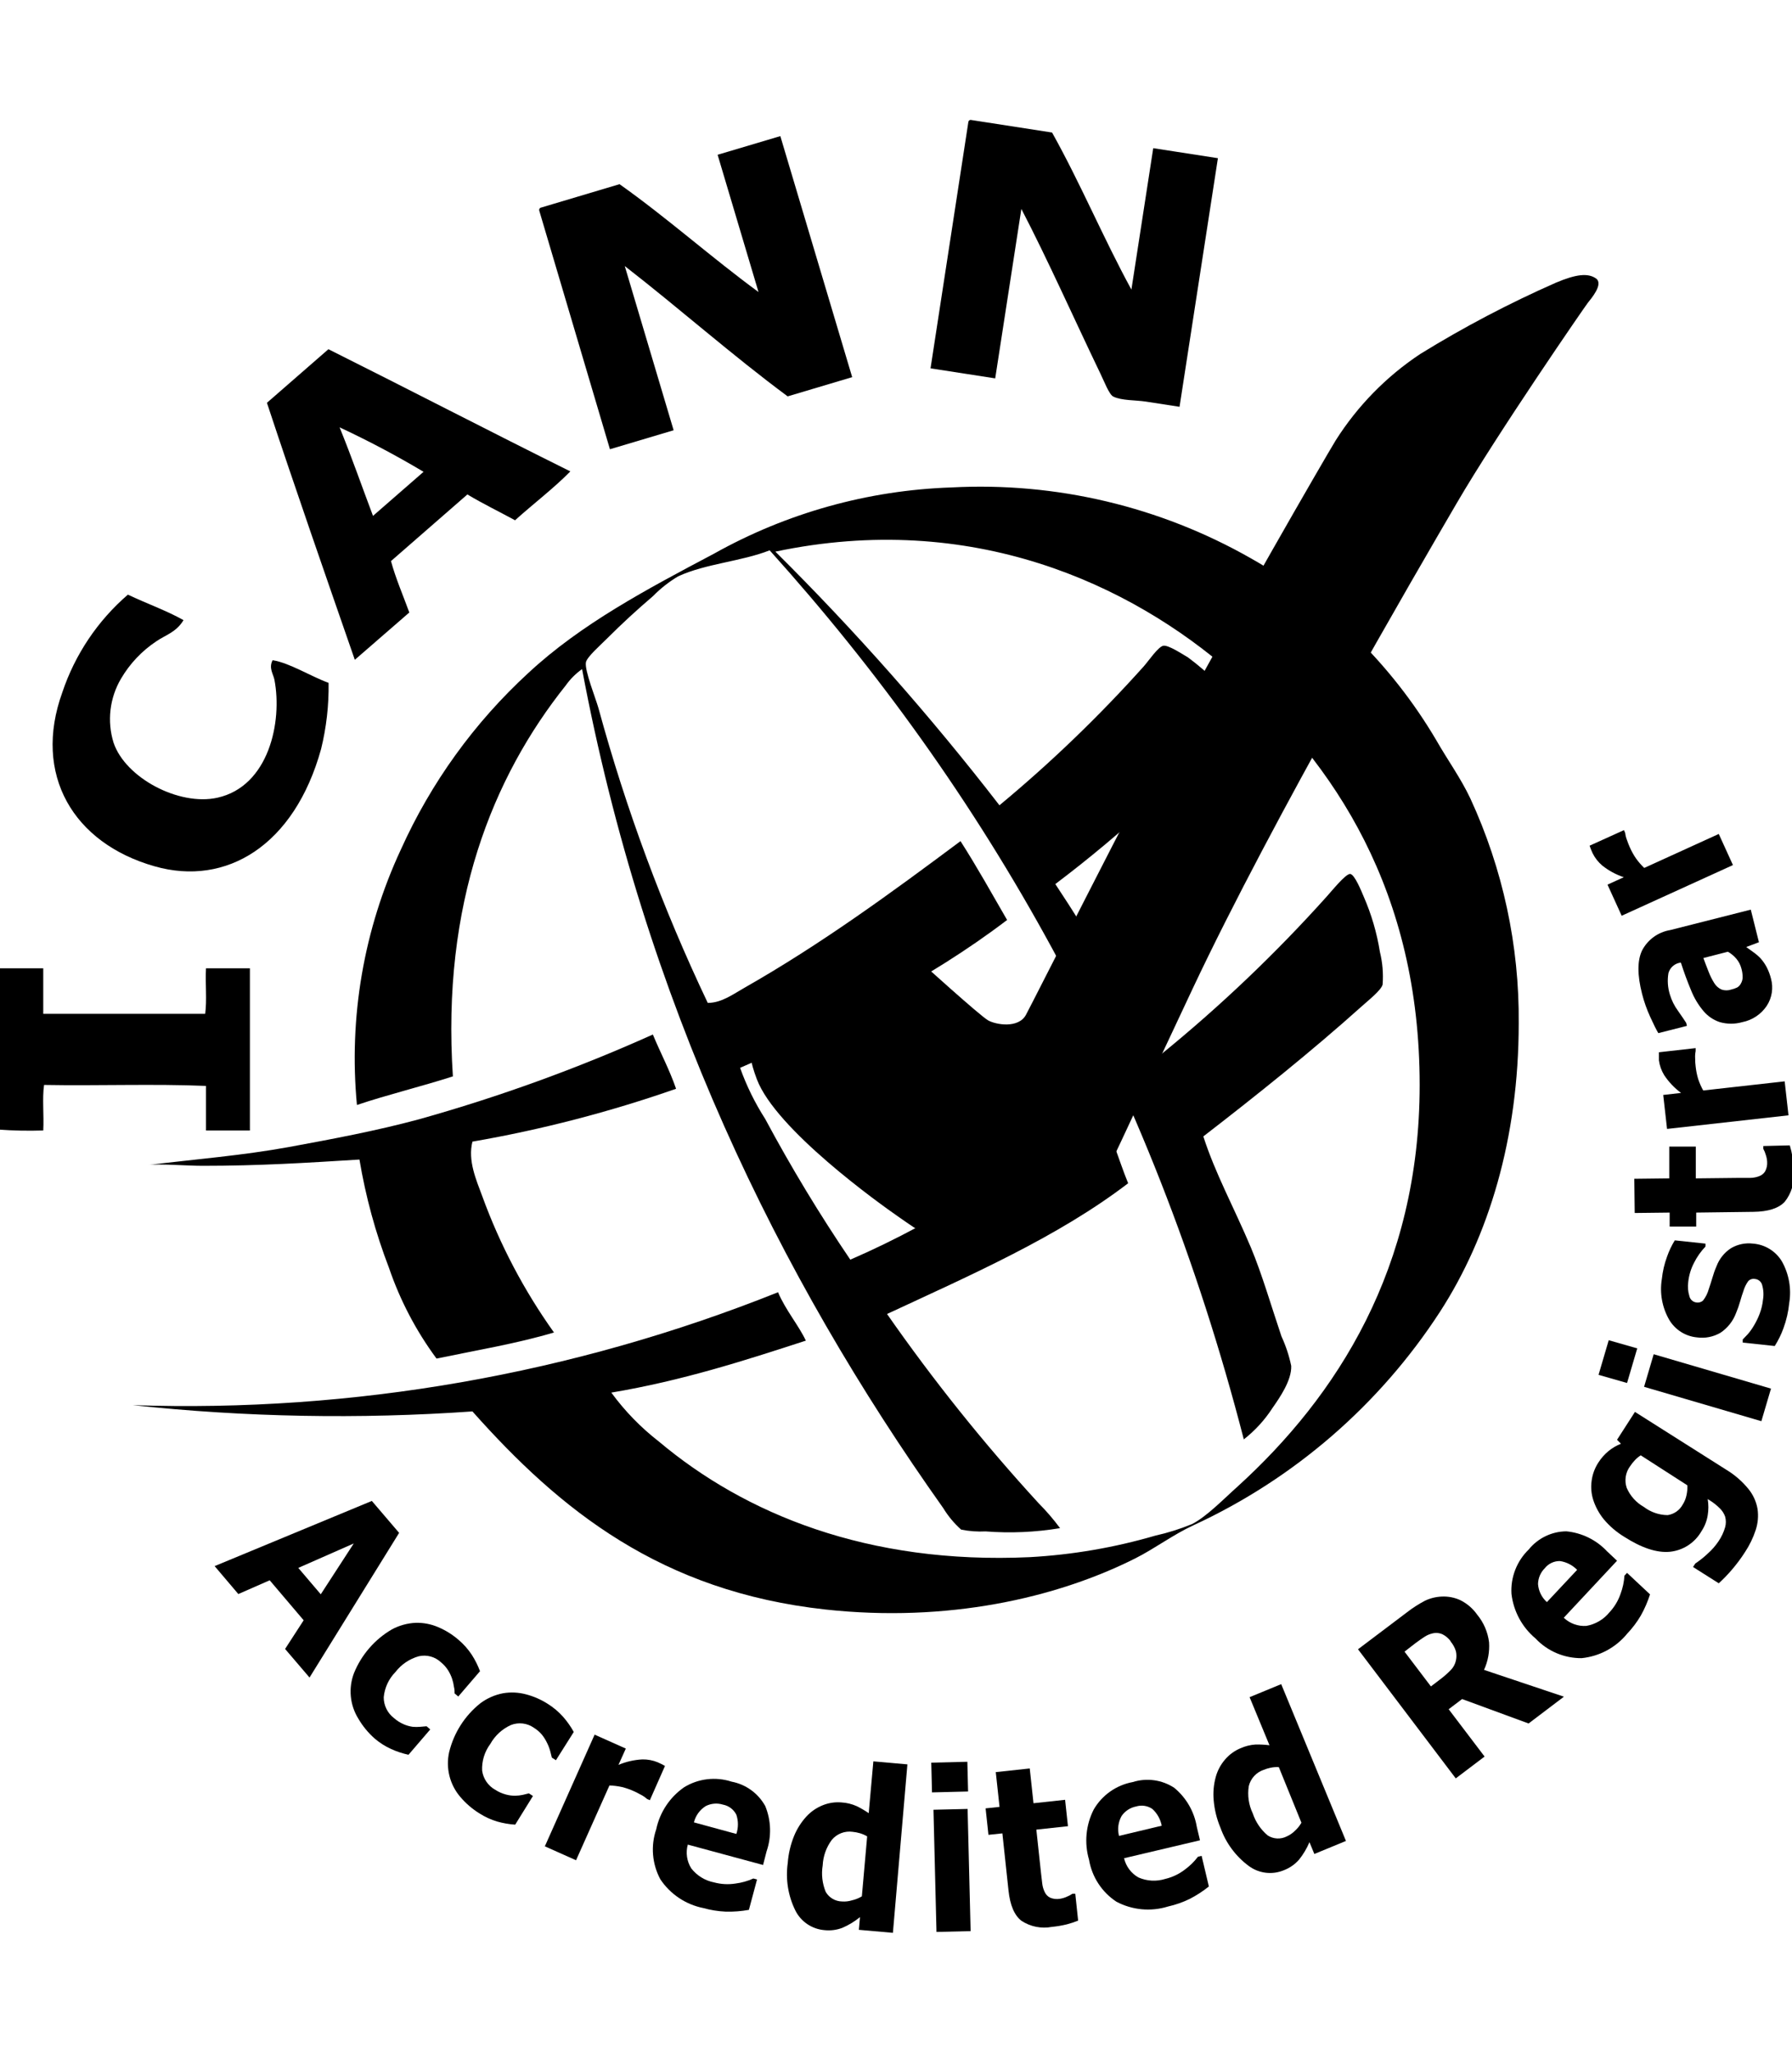 <svg width="220" height="252" viewBox="0 0 220 252" fill="none" xmlns="http://www.w3.org/2000/svg">
<g clip-path="url(#clip0_216_259)">
<path fill-rule="evenodd" clip-rule="evenodd" d="M58 173.27C44.105 174.243 30.15 173.985 16.3 172.5C43.382 173.421 70.359 168.702 95.52 158.64C96.41 160.78 98.08 162.75 98.93 164.58C91.32 167.06 83.69 169.51 75.05 170.96C76.704 173.223 78.666 175.242 80.88 176.96C91.42 185.83 106.51 192.08 126.43 191.16C131.647 190.871 136.814 189.985 141.83 188.52C143.371 188.177 144.88 187.702 146.34 187.1C148.12 186.21 150.34 183.91 151.95 182.48C164.11 171.42 174.29 155.7 174.29 133.19C174.29 109.56 163.93 93.74 151.19 82.58C138.75 71.68 119.28 62.64 95.19 67.72C105.032 77.487 114.222 87.889 122.7 98.86C129.019 93.618 134.942 87.916 140.42 81.8C141.01 81.14 142.21 79.35 142.84 79.27C143.47 79.19 145.1 80.27 145.84 80.7C148.354 82.565 150.581 84.789 152.45 87.3C145.557 95.132 137.887 102.245 129.56 108.53C134.07 115.32 138.22 122.53 142.43 129.53C149.752 123.585 156.593 117.071 162.89 110.05C163.46 109.43 165.21 107.24 165.76 107.29C166.31 107.34 167.14 109.42 167.41 110.05C168.364 112.229 169.036 114.521 169.41 116.87C169.732 118.177 169.844 119.528 169.74 120.87C169.57 121.56 168.01 122.79 167.21 123.51C161.05 129.04 154.21 134.51 147.73 139.51C149.2 144.08 151.49 148.22 153.57 153.15C154.92 156.37 156.07 160.35 157.32 164.05C157.857 165.211 158.26 166.428 158.52 167.68C158.59 169.45 157.1 171.59 156.22 172.85C155.27 174.321 154.08 175.622 152.7 176.7C141.25 132.36 120.92 96.92 94.49 67.56C91.01 68.93 86.63 69.19 83.26 70.75C82.133 71.421 81.098 72.234 80.18 73.17C78.1 74.96 76.55 76.37 74.46 78.45C73.73 79.19 72.04 80.66 71.93 81.32C71.76 82.32 73.15 85.78 73.47 86.93C76.864 99.367 81.355 111.478 86.89 123.12C88.6 123.12 90.03 122.03 91.4 121.26C100.77 115.93 109.4 109.62 117.92 103.26C119.92 106.38 121.76 109.69 123.64 112.94C114 120.28 102.73 125.94 90.86 131.09C91.645 133.29 92.678 135.394 93.94 137.36C97.121 143.298 100.609 149.066 104.39 154.64C115.7 149.75 125.67 142.91 134.86 136.26C136.41 138.93 137.27 142.26 138.5 145.26C129.88 151.85 119.28 156.48 108.9 161.31C114.574 169.451 120.785 177.205 127.49 184.52C128.447 185.481 129.333 186.51 130.14 187.6C127.121 188.103 124.052 188.237 121 188C119.995 188.053 118.987 187.979 118 187.78C117.14 187.014 116.398 186.124 115.8 185.14C95.52 156.57 79.11 122.89 71.46 82.14C70.685 82.689 70.008 83.365 69.46 84.14C60.46 95.42 54.2 110.96 55.6 132.14C51.75 133.38 47.6 134.38 43.82 135.65C42.797 124.907 44.657 114.085 49.21 104.3C52.906 96.089 58.23 88.713 64.86 82.62C71.31 76.62 79.38 72.35 87.64 67.98C96.569 62.974 106.569 60.182 116.8 59.84C129.629 59.158 142.385 62.175 153.55 68.53C162.978 73.842 170.836 81.548 176.33 90.87C177.73 93.32 179.33 95.52 180.51 98.02C184.505 106.672 186.534 116.101 186.45 125.63C186.45 139.73 182.75 151.83 176.77 161.06C169.355 172.469 158.865 181.549 146.51 187.25C144.05 188.38 141.78 190.1 139.36 191.32C129.6 196.22 116.25 199.21 101.36 197.59C81.14 195.38 68.76 185.38 58 173.27Z" fill="#C6C6C6" style="fill:#C6C6C6;fill:color(display-p3 0.778 0.778 0.778);fill-opacity:1;"/>
<path fill-rule="evenodd" clip-rule="evenodd" d="M83 133.66C74.859 136.506 66.497 138.677 58 140.15C57.41 142.48 58.46 144.83 59.21 146.86C61.375 152.805 64.336 158.429 68.01 163.58C63.49 164.93 58.46 165.77 53.59 166.78C51.087 163.395 49.121 159.644 47.76 155.66C46.105 151.357 44.889 146.897 44.13 142.35C37.5 142.76 31.83 143.12 24.87 143.12C22.93 143.12 19.53 142.84 18.16 143.02C24.08 142.3 29.77 141.85 35.43 140.82C40.87 139.82 46.21 138.82 51.43 137.41C61.249 134.66 70.849 131.18 80.15 127C81.07 129.23 82.19 131.31 83 133.66Z" fill="#C6C6C6" style="fill:#C6C6C6;fill:color(display-p3 0.778 0.778 0.778);fill-opacity:1;"/>
<path fill-rule="evenodd" clip-rule="evenodd" d="M98.93 120.86C101.66 118.58 105.76 116.31 107.28 116.31C108.8 116.31 111.23 116.46 112.9 117.98C112.9 117.98 120.34 124.73 121.32 125.27C122.3 125.81 125.04 126.27 125.95 124.59C126.86 122.91 138.62 99.59 144.77 88.08C150.92 76.57 162.53 56.43 163.97 54.08C166.648 49.843 170.192 46.22 174.37 43.45C179.706 40.158 185.263 37.238 191 34.71C193.5 33.65 194.95 33.5 195.93 34.18C196.91 34.86 195.32 36.68 194.93 37.18C194.54 37.68 183.85 53.18 178.84 61.77C173.83 70.36 156.3 100.4 146.43 121.35C136.56 142.3 136.43 142.91 135.88 143.51C133.189 145.613 130.229 147.348 127.08 148.67C123.66 149.96 120.02 151.93 117.21 152.16C114.4 152.39 112.88 151.16 110.38 149.43C107.88 147.7 95.26 138.66 92.92 132.5C91.25 128.1 92.39 127.26 93.38 125.97C95.135 124.166 96.988 122.46 98.93 120.86Z" fill="#EEEEEE" style="fill:#EEEEEE;fill:color(display-p3 0.932 0.932 0.932);fill-opacity:1;"/>
<path fill-rule="evenodd" clip-rule="evenodd" d="M15.7 73C17.93 74.06 20.54 75 22.53 76.13C21.63 77.63 20.28 77.97 19.19 78.73C17.417 79.908 15.937 81.474 14.86 83.31C14.168 84.484 13.728 85.789 13.569 87.143C13.411 88.496 13.537 89.868 13.94 91.17C15.38 95.47 21.94 98.98 26.69 97.93C33 96.53 34.69 88.62 33.69 83.44C33.56 82.77 32.96 82 33.47 81.05C35.56 81.38 38.08 83 40.34 83.83C40.382 86.565 40.072 89.294 39.42 91.95C36.14 103.81 27.76 108.86 18.98 106.35C9 103.52 4 95.09 7.65 85C9.207 80.35 11.988 76.205 15.7 73Z" fill="#C6C6C6" style="fill:#C6C6C6;fill:color(display-p3 0.778 0.778 0.778);fill-opacity:1;"/>
<path fill-rule="evenodd" clip-rule="evenodd" d="M-0.2 138.67V118.87H5.31V124.46H25.19C25.42 122.83 25.19 120.7 25.29 118.87H30.68V138.78H25.29V133.31C18.88 133.04 12.01 133.31 5.41 133.19C5.17 134.82 5.41 136.95 5.31 138.78C3.473 138.841 1.633 138.804 -0.2 138.67Z" fill="#C6C6C6" style="fill:#C6C6C6;fill:color(display-p3 0.778 0.778 0.778);fill-opacity:1;"/>
<path fill-rule="evenodd" clip-rule="evenodd" d="M32.77 49.45L40.32 42.87C50.22 47.82 60.11 52.95 70.02 57.87C68.07 59.87 65.45 61.87 63.23 63.87C61.29 62.81 59.33 61.87 57.38 60.7L48 68.88C48.57 70.98 49.48 73.08 50.25 75.19L43.56 81C39.91 70.48 36.26 60 32.77 49.45ZM45.77 63.35L52 57.92C48.657 55.928 45.216 54.106 41.69 52.46C43.17 56.09 44.43 59.72 45.8 63.35H45.77Z" fill="#C6C6C6" style="fill:#C6C6C6;fill:color(display-p3 0.778 0.778 0.778);fill-opacity:1;"/>
<path fill-rule="evenodd" clip-rule="evenodd" d="M66.34 25.51L76.06 22.61C81.91 26.75 87.33 31.61 93.12 35.85L88.1 19L95.8 16.71L104.62 46.3L96.7 48.66C89.88 43.61 83.45 37.9 76.7 32.66L82.7 52.82L74.88 55.15L66.21 25.88C66.186 25.813 66.185 25.739 66.209 25.672C66.233 25.604 66.279 25.547 66.34 25.51Z" fill="#C6C6C6" style="fill:#C6C6C6;fill:color(display-p3 0.778 0.778 0.778);fill-opacity:1;"/>
<path fill-rule="evenodd" clip-rule="evenodd" d="M119.16 14.72L129.16 16.27C132.66 22.53 135.47 29.27 138.9 35.55L141.58 18.19L149.52 19.42L144.81 49.94L140.67 49.3C139.44 49.11 137.67 49.19 136.67 48.68C136.16 48.43 135.54 46.77 135.1 45.88C131.91 39.25 128.6 31.81 125.39 25.65L122.18 46.45L114.24 45.22L118.88 15C118.882 14.927 118.913 14.857 118.965 14.805C119.017 14.753 119.087 14.723 119.16 14.72Z" fill="#C6C6C6" style="fill:#C6C6C6;fill:color(display-p3 0.778 0.778 0.778);fill-opacity:1;"/>
<path d="M38 205.94L35 202.43L37.28 198.91L33.11 194L29.26 195.69L26.35 192.26L45.65 184.26L49 188.18L38 205.94ZM39.38 195.72L43.43 189.48L36.62 192.48L39.38 195.72Z" fill="#C6C6C6" style="fill:#C6C6C6;fill:color(display-p3 0.778 0.778 0.778);fill-opacity:1;"/>
<path d="M46 213.43C45.208 212.732 44.533 211.911 44 211C43.482 210.17 43.164 209.232 43.07 208.258C42.976 207.285 43.11 206.303 43.46 205.39C44.375 203.139 46.011 201.254 48.11 200.03C49.016 199.541 50.021 199.264 51.05 199.22C51.998 199.199 52.94 199.383 53.81 199.76C54.709 200.141 55.542 200.661 56.28 201.3C56.917 201.837 57.473 202.463 57.93 203.16C58.332 203.79 58.667 204.46 58.93 205.16L56.26 208.27L55.81 207.89C55.81 207.66 55.81 207.39 55.73 207.08C55.686 206.74 55.609 206.405 55.5 206.08C55.38 205.731 55.222 205.395 55.03 205.08C54.793 204.701 54.496 204.363 54.15 204.08C53.79 203.737 53.35 203.488 52.87 203.357C52.39 203.226 51.885 203.217 51.4 203.33C50.268 203.652 49.269 204.328 48.55 205.26C47.726 206.096 47.218 207.191 47.11 208.36C47.107 208.853 47.219 209.339 47.436 209.782C47.653 210.224 47.969 210.61 48.36 210.91C48.72 211.229 49.128 211.489 49.57 211.68C49.924 211.833 50.298 211.937 50.68 211.99C50.976 212.015 51.274 212.015 51.57 211.99L52.37 211.92L52.82 212.31L50.15 215.42C49.421 215.262 48.71 215.027 48.03 214.72C47.295 214.388 46.612 213.954 46 213.43Z" fill="#C6C6C6" style="fill:#C6C6C6;fill:color(display-p3 0.778 0.778 0.778);fill-opacity:1;"/>
<path d="M58.88 222.63C57.978 222.076 57.171 221.38 56.49 220.57C55.857 219.825 55.406 218.943 55.172 217.994C54.938 217.045 54.927 216.054 55.14 215.1C55.716 212.731 57.064 210.62 58.97 209.1C59.794 208.483 60.749 208.063 61.76 207.87C62.695 207.711 63.653 207.756 64.57 208C65.512 208.246 66.409 208.637 67.23 209.16C67.937 209.599 68.577 210.138 69.13 210.76C69.632 211.331 70.071 211.955 70.44 212.62L68.25 216.09L67.75 215.77C67.7 215.55 67.63 215.28 67.55 214.98C67.457 214.635 67.33 214.3 67.17 213.98C67.002 213.624 66.794 213.288 66.55 212.98C66.266 212.638 65.928 212.344 65.55 212.11C65.144 211.823 64.672 211.642 64.178 211.582C63.684 211.523 63.183 211.587 62.72 211.77C61.649 212.256 60.763 213.073 60.19 214.1C59.489 215.042 59.135 216.197 59.19 217.37C59.258 217.86 59.439 218.327 59.718 218.735C59.998 219.142 60.368 219.48 60.8 219.72C61.203 219.982 61.645 220.177 62.11 220.3C62.485 220.403 62.872 220.453 63.26 220.45C63.559 220.442 63.857 220.409 64.15 220.35L64.93 220.16L65.43 220.48L63.25 224C62.505 223.952 61.768 223.825 61.05 223.62C60.283 223.394 59.553 223.061 58.88 222.63Z" fill="#C6C6C6" style="fill:#C6C6C6;fill:color(display-p3 0.778 0.778 0.778);fill-opacity:1;"/>
<path d="M79.78 221L79.44 220.85C79.223 220.653 78.981 220.485 78.72 220.35C78.373 220.157 78.08 220.007 77.84 219.9C77.361 219.681 76.862 219.506 76.35 219.38C75.847 219.269 75.335 219.205 74.82 219.19L70.72 228.37L66.89 226.66L73 212.95L76.83 214.66L75.93 216.66C76.861 216.269 77.852 216.043 78.86 215.99C79.511 215.977 80.158 216.1 80.76 216.35L81.21 216.56L81.64 216.79L79.78 221Z" fill="#C6C6C6" style="fill:#C6C6C6;fill:color(display-p3 0.778 0.778 0.778);fill-opacity:1;"/>
<path d="M93.68 228.95L84.44 226.45C84.304 226.938 84.272 227.448 84.344 227.949C84.416 228.45 84.592 228.93 84.86 229.36C85.556 230.258 86.555 230.873 87.67 231.09C88.524 231.319 89.416 231.367 90.29 231.23C91.05 231.133 91.791 230.924 92.49 230.61L92.94 230.73L91.94 234.46C91.007 234.629 90.058 234.703 89.11 234.68C88.176 234.639 87.25 234.491 86.35 234.24C85.281 234.027 84.264 233.606 83.359 233.001C82.453 232.395 81.675 231.616 81.07 230.71C80.568 229.778 80.264 228.753 80.176 227.698C80.088 226.643 80.219 225.582 80.56 224.58C81.002 222.477 82.233 220.623 84 219.4C84.862 218.874 85.828 218.541 86.831 218.424C87.833 218.307 88.85 218.408 89.81 218.72C90.678 218.884 91.5 219.238 92.216 219.757C92.931 220.275 93.523 220.946 93.95 221.72C94.676 223.493 94.733 225.468 94.11 227.28L93.68 228.95ZM90.4 225.14C90.657 224.374 90.657 223.546 90.4 222.78C90.239 222.46 90.007 222.181 89.721 221.966C89.434 221.751 89.102 221.605 88.75 221.54C88.05 221.324 87.293 221.388 86.64 221.72C85.917 222.174 85.397 222.891 85.19 223.72L90.4 225.14Z" fill="#C6C6C6" style="fill:#C6C6C6;fill:color(display-p3 0.778 0.778 0.778);fill-opacity:1;"/>
<path d="M109.62 237.28L105.44 236.91L105.58 235.35C104.928 235.884 104.204 236.325 103.43 236.66C102.73 236.93 101.976 237.03 101.23 236.95C100.47 236.891 99.738 236.635 99.107 236.207C98.475 235.779 97.966 235.194 97.63 234.51C96.75 232.712 96.429 230.692 96.71 228.71C96.793 227.566 97.057 226.442 97.49 225.38C97.849 224.504 98.36 223.698 99 223C99.555 222.396 100.239 221.925 101 221.62C101.725 221.326 102.51 221.206 103.29 221.27C103.943 221.307 104.583 221.463 105.18 221.73C105.69 221.981 106.181 222.268 106.65 222.59L107.22 216.23L111.4 216.6L109.62 237.28ZM105.81 232.79L106.46 225.44C106.178 225.271 105.876 225.14 105.56 225.05C105.273 224.966 104.978 224.909 104.68 224.88C104.202 224.812 103.714 224.868 103.264 225.043C102.814 225.218 102.416 225.506 102.11 225.88C101.439 226.787 101.053 227.873 101 229C100.82 230.097 100.948 231.222 101.37 232.25C101.573 232.602 101.864 232.896 102.215 233.103C102.565 233.31 102.963 233.422 103.37 233.43C103.782 233.46 104.196 233.413 104.59 233.29C105.021 233.194 105.433 233.029 105.81 232.8V232.79Z" fill="#C6C6C6" style="fill:#C6C6C6;fill:color(display-p3 0.778 0.778 0.778);fill-opacity:1;"/>
<path d="M118.85 219.93L114.42 220.04L114.33 216.39L118.76 216.28L118.85 219.93ZM119.16 237.07L114.97 237.17L114.6 222.17L118.79 222.07L119.16 237.07Z" fill="#C6C6C6" style="fill:#C6C6C6;fill:color(display-p3 0.778 0.778 0.778);fill-opacity:1;"/>
<path d="M132.36 235.78C131.907 235.964 131.443 236.118 130.97 236.24C130.368 236.387 129.757 236.49 129.14 236.55C127.848 236.795 126.511 236.529 125.41 235.81C124.537 235.143 124.003 233.897 123.81 232.07L123.06 225.07L121.35 225.25L121 222L122.71 221.82L122.25 217.55L126.42 217.1L126.88 221.37L130.76 220.95L131.11 224.19L127.23 224.61L127.8 229.91C127.853 230.437 127.907 230.893 127.96 231.28C128.005 231.628 128.106 231.965 128.26 232.28C128.394 232.574 128.623 232.813 128.91 232.96C129.295 233.124 129.718 233.172 130.13 233.1C130.417 233.056 130.696 232.972 130.96 232.85C131.208 232.757 131.443 232.632 131.66 232.48H132.01L132.36 235.78Z" fill="#C6C6C6" style="fill:#C6C6C6;fill:color(display-p3 0.778 0.778 0.778);fill-opacity:1;"/>
<path d="M147.32 225.92L138 228.12C138.113 228.614 138.328 229.079 138.631 229.485C138.934 229.892 139.319 230.23 139.76 230.48C140.802 230.938 141.975 231.002 143.06 230.66C143.92 230.457 144.727 230.075 145.43 229.54C146.052 229.09 146.605 228.551 147.07 227.94L147.52 227.83L148.41 231.59C147.671 232.182 146.873 232.698 146.03 233.13C145.188 233.537 144.302 233.846 143.39 234.05C142.348 234.373 141.252 234.487 140.166 234.386C139.08 234.285 138.024 233.97 137.06 233.46C136.176 232.879 135.421 232.121 134.843 231.235C134.265 230.349 133.876 229.353 133.7 228.31C133.096 226.251 133.304 224.04 134.28 222.13C134.789 221.257 135.48 220.505 136.307 219.925C137.134 219.345 138.076 218.951 139.07 218.77C139.916 218.504 140.81 218.429 141.689 218.55C142.567 218.671 143.408 218.985 144.15 219.47C145.628 220.684 146.616 222.393 146.93 224.28L147.32 225.92ZM142.62 224.13C142.471 223.336 142.067 222.613 141.47 222.07C141.181 221.873 140.85 221.743 140.504 221.692C140.158 221.64 139.804 221.666 139.47 221.77C138.751 221.911 138.116 222.327 137.7 222.93C137.28 223.674 137.165 224.553 137.38 225.38L142.62 224.13Z" fill="#C6C6C6" style="fill:#C6C6C6;fill:color(display-p3 0.778 0.778 0.778);fill-opacity:1;"/>
<path d="M165.24 226L161.36 227.6L160.76 226.15C160.432 226.926 159.998 227.653 159.47 228.31C158.973 228.872 158.349 229.308 157.65 229.58C156.947 229.881 156.178 229.993 155.419 229.905C154.659 229.818 153.936 229.533 153.32 229.08C151.712 227.894 150.497 226.253 149.83 224.37C149.377 223.298 149.097 222.16 149 221C148.915 220.046 148.999 219.084 149.25 218.16C149.467 217.363 149.86 216.625 150.4 216C150.909 215.405 151.549 214.935 152.27 214.63C152.863 214.362 153.5 214.203 154.15 214.16C154.718 214.15 155.286 214.18 155.85 214.25L153.41 208.35L157.29 206.75L165.24 226ZM159.78 223.78L157 216.94C156.665 216.917 156.329 216.941 156 217.01C155.706 217.069 155.418 217.156 155.14 217.27C154.691 217.421 154.287 217.684 153.967 218.034C153.647 218.384 153.421 218.809 153.31 219.27C153.13 220.411 153.301 221.579 153.8 222.62C154.15 223.677 154.787 224.615 155.64 225.33C155.987 225.55 156.385 225.677 156.795 225.696C157.206 225.715 157.614 225.627 157.98 225.44C158.352 225.272 158.691 225.038 158.98 224.75C159.299 224.462 159.569 224.124 159.78 223.75V223.78Z" fill="#C6C6C6" style="fill:#C6C6C6;fill:color(display-p3 0.778 0.778 0.778);fill-opacity:1;"/>
<path d="M192 208.29L187.66 211.58L179.5 208.58L177.85 209.83L182.26 215.64L178.72 218.32L166.72 202.47L172.72 197.94C173.416 197.399 174.159 196.921 174.94 196.51C175.585 196.202 176.286 196.028 177 196C177.784 195.961 178.566 196.112 179.28 196.44C180.107 196.852 180.819 197.464 181.35 198.22C182.152 199.19 182.659 200.37 182.81 201.62C182.887 202.781 182.674 203.942 182.19 205L192 208.29ZM178.11 201.5C177.849 201.139 177.506 200.844 177.11 200.64C176.722 200.46 176.285 200.418 175.87 200.52C175.513 200.601 175.174 200.747 174.87 200.95C174.53 201.17 174.147 201.44 173.72 201.76L172.43 202.76L175.67 207.03L176.76 206.2C177.24 205.843 177.692 205.448 178.11 205.02C178.427 204.698 178.645 204.292 178.74 203.85C178.824 203.475 178.824 203.085 178.74 202.71C178.602 202.262 178.374 201.847 178.07 201.49L178.11 201.5Z" fill="#C6C6C6" style="fill:#C6C6C6;fill:color(display-p3 0.778 0.778 0.778);fill-opacity:1;"/>
<path d="M198.52 191.6L191.98 198.6C192.347 198.95 192.783 199.219 193.26 199.391C193.737 199.563 194.244 199.634 194.75 199.6C195.872 199.404 196.885 198.807 197.6 197.92C198.203 197.274 198.663 196.507 198.95 195.67C199.22 194.951 199.381 194.197 199.43 193.43L199.75 193.09L202.57 195.73C202.282 196.633 201.904 197.504 201.44 198.33C200.968 199.136 200.404 199.884 199.76 200.56C198.368 202.262 196.357 203.341 194.17 203.56C193.111 203.568 192.061 203.358 191.087 202.941C190.113 202.525 189.236 201.912 188.51 201.14C186.863 199.761 185.808 197.804 185.56 195.67C185.499 194.663 185.658 193.654 186.024 192.713C186.389 191.773 186.955 190.922 187.68 190.22C188.237 189.53 188.941 188.972 189.74 188.587C190.538 188.201 191.413 187.997 192.3 187.99C194.21 188.175 195.988 189.049 197.3 190.45L198.52 191.6ZM193.62 192.72C193.057 192.141 192.319 191.761 191.52 191.64C191.161 191.632 190.806 191.708 190.482 191.861C190.157 192.013 189.872 192.239 189.65 192.52C189.129 193.037 188.831 193.737 188.82 194.47C188.884 195.32 189.275 196.112 189.91 196.68L193.62 192.72Z" fill="#C6C6C6" style="fill:#C6C6C6;fill:color(display-p3 0.778 0.778 0.778);fill-opacity:1;"/>
<path d="M211.95 180.44C212.982 181.065 213.899 181.864 214.66 182.8C215.234 183.508 215.617 184.352 215.77 185.25C215.893 186.109 215.818 186.985 215.55 187.81C215.235 188.776 214.791 189.694 214.23 190.54C213.748 191.294 213.213 192.012 212.63 192.69C212.126 193.283 211.585 193.845 211.01 194.37L207.85 192.37L208.13 191.94C208.677 191.574 209.192 191.163 209.67 190.71C210.168 190.268 210.609 189.764 210.98 189.21C211.34 188.683 211.613 188.103 211.79 187.49C211.91 187.062 211.91 186.609 211.79 186.18C211.655 185.802 211.436 185.46 211.15 185.18C210.771 184.799 210.348 184.463 209.89 184.18L209.65 184.03C209.76 184.692 209.76 185.368 209.65 186.03C209.538 186.724 209.279 187.385 208.89 187.97C208.492 188.671 207.932 189.266 207.257 189.706C206.582 190.146 205.812 190.419 205.01 190.5C203.41 190.653 201.523 190.03 199.35 188.63C198.426 188.062 197.599 187.35 196.9 186.52C196.33 185.822 195.893 185.026 195.61 184.17C195.361 183.406 195.289 182.596 195.4 181.8C195.5 181.013 195.774 180.259 196.2 179.59C196.546 179.038 196.978 178.545 197.48 178.13C197.938 177.758 198.451 177.458 199 177.24L198.52 176.75L200.72 173.33L211.95 180.44ZM207.15 182.34L201.43 178.66C201.17 178.826 200.931 179.024 200.72 179.25C200.501 179.478 200.303 179.726 200.13 179.99C199.848 180.368 199.663 180.808 199.59 181.273C199.517 181.738 199.558 182.214 199.71 182.66C200.139 183.649 200.88 184.471 201.82 185C202.659 185.641 203.684 185.992 204.74 186C205.125 185.941 205.492 185.794 205.811 185.571C206.13 185.347 206.393 185.052 206.58 184.71C206.807 184.356 206.966 183.962 207.05 183.55C207.139 183.153 207.173 182.746 207.15 182.34Z" fill="#C6C6C6" style="fill:#C6C6C6;fill:color(display-p3 0.778 0.778 0.778);fill-opacity:1;"/>
<path d="M201 165.53L199.75 169.78L196.25 168.78L197.5 164.53L201 165.53ZM217.42 170.47L216.24 174.47L201.84 170.25L203.02 166.25L217.42 170.47Z" fill="#C6C6C6" style="fill:#C6C6C6;fill:color(display-p3 0.778 0.778 0.778);fill-opacity:1;"/>
<path d="M215.23 152.67C215.953 152.727 216.652 152.956 217.268 153.339C217.884 153.722 218.399 154.247 218.77 154.87C219.633 156.417 219.947 158.212 219.66 159.96C219.557 161.019 219.318 162.061 218.95 163.06C218.675 163.824 218.316 164.555 217.88 165.24L213.95 164.82V164.44C214.14 164.25 214.35 164.03 214.58 163.78C214.87 163.442 215.128 163.077 215.35 162.69C215.618 162.241 215.846 161.769 216.03 161.28C216.241 160.724 216.379 160.142 216.44 159.55C216.543 158.932 216.502 158.299 216.32 157.7C216.26 157.513 216.147 157.348 215.994 157.226C215.841 157.103 215.655 157.028 215.46 157.01C215.311 156.981 215.157 156.989 215.012 157.034C214.867 157.08 214.736 157.161 214.63 157.27C214.355 157.655 214.149 158.085 214.02 158.54C213.907 158.84 213.777 159.25 213.63 159.77C213.497 160.247 213.333 160.714 213.14 161.17C212.774 162.172 212.098 163.03 211.21 163.62C210.336 164.125 209.319 164.322 208.32 164.18C207.626 164.113 206.957 163.884 206.368 163.51C205.779 163.136 205.287 162.629 204.93 162.03C204.06 160.518 203.738 158.752 204.02 157.03C204.117 156.087 204.332 155.16 204.66 154.27C204.903 153.571 205.222 152.9 205.61 152.27L209.38 152.67V153.03C208.811 153.621 208.336 154.296 207.97 155.03C207.589 155.762 207.349 156.559 207.26 157.38C207.179 157.96 207.227 158.551 207.4 159.11C207.443 159.309 207.545 159.49 207.693 159.63C207.841 159.769 208.029 159.86 208.23 159.89C208.378 159.919 208.53 159.914 208.675 159.876C208.821 159.838 208.956 159.767 209.07 159.67C209.4 159.253 209.641 158.773 209.78 158.26C209.92 157.85 210.07 157.4 210.21 156.92C210.35 156.44 210.52 155.92 210.72 155.48C211.061 154.55 211.697 153.756 212.53 153.22C213.346 152.746 214.294 152.553 215.23 152.67Z" fill="#C6C6C6" style="fill:#C6C6C6;fill:color(display-p3 0.778 0.778 0.778);fill-opacity:1;"/>
<path d="M219.73 140.61C219.873 141.078 219.983 141.556 220.06 142.04C220.151 142.652 220.198 143.271 220.2 143.89C220.32 145.198 219.93 146.503 219.11 147.53C218.363 148.337 217.073 148.75 215.24 148.77L208.24 148.86V150.58H204.98V148.86L200.69 148.91L200.64 144.71L204.93 144.66V140.76H208.19V144.66L213.52 144.6H214.9C215.259 144.593 215.614 144.525 215.95 144.4C216.254 144.294 216.515 144.09 216.69 143.82C216.89 143.453 216.98 143.037 216.95 142.62C216.933 142.33 216.876 142.044 216.78 141.77C216.71 141.515 216.609 141.27 216.48 141.04V140.69L219.73 140.61Z" fill="#C6C6C6" style="fill:#C6C6C6;fill:color(display-p3 0.778 0.778 0.778);fill-opacity:1;"/>
<path d="M208.17 128.67V129.04C208.112 129.326 208.092 129.619 208.11 129.91C208.11 130.303 208.13 130.637 208.17 130.91C208.224 131.435 208.328 131.954 208.48 132.46C208.641 132.949 208.849 133.421 209.1 133.87L219.1 132.75L219.57 136.92L204.66 138.59L204.19 134.42L206.38 134.17C205.568 133.569 204.868 132.832 204.31 131.99C203.97 131.435 203.748 130.815 203.66 130.17C203.66 130.02 203.66 129.86 203.66 129.67C203.66 129.48 203.66 129.32 203.66 129.18L208.17 128.67Z" fill="#C6C6C6" style="fill:#C6C6C6;fill:color(display-p3 0.778 0.778 0.778);fill-opacity:1;"/>
<path d="M214.38 116.26L215.27 116.9C215.584 117.121 215.875 117.372 216.14 117.65C216.443 117.989 216.702 118.365 216.91 118.77C217.132 119.206 217.303 119.665 217.42 120.14C217.575 120.702 217.609 121.29 217.519 121.866C217.43 122.442 217.219 122.992 216.9 123.48C216.556 123.994 216.114 124.435 215.599 124.778C215.084 125.122 214.507 125.36 213.9 125.48C212.998 125.735 212.042 125.735 211.14 125.48C210.362 125.223 209.67 124.756 209.14 124.13C208.489 123.36 207.969 122.488 207.6 121.55C207.153 120.483 206.74 119.36 206.36 118.18H206.28C205.941 118.231 205.623 118.379 205.366 118.606C205.109 118.833 204.923 119.13 204.83 119.46C204.681 120.342 204.742 121.247 205.01 122.1C205.226 122.819 205.564 123.496 206.01 124.1C206.477 124.767 206.81 125.257 207.01 125.57L207.1 125.94L203.59 126.83C203.35 126.437 203.017 125.77 202.59 124.83C202.172 123.919 201.837 122.972 201.59 122C201.003 119.693 201.003 117.923 201.59 116.69C201.93 116.032 202.419 115.462 203.018 115.027C203.617 114.591 204.309 114.301 205.04 114.18L214.94 111.67L215.94 115.67L214.38 116.26ZM212.12 116.84L209.12 117.61C209.313 118.143 209.533 118.72 209.78 119.34C209.965 119.818 210.196 120.277 210.47 120.71C210.68 121.049 210.987 121.317 211.35 121.48C211.736 121.612 212.154 121.612 212.54 121.48C212.789 121.424 213.03 121.34 213.26 121.23C213.457 121.119 213.617 120.952 213.72 120.75C213.848 120.53 213.923 120.284 213.94 120.03C213.945 119.637 213.891 119.246 213.78 118.87C213.666 118.445 213.461 118.049 213.18 117.71C212.882 117.356 212.523 117.058 212.12 116.83V116.84Z" fill="#C6C6C6" style="fill:#C6C6C6;fill:color(display-p3 0.778 0.778 0.778);fill-opacity:1;"/>
<path d="M199.37 101.91L199.52 102.25C199.553 102.541 199.623 102.827 199.73 103.1C199.86 103.47 199.98 103.78 200.09 104.02C200.302 104.504 200.56 104.966 200.86 105.4C201.156 105.814 201.491 106.199 201.86 106.55L211.01 102.38L212.75 106.2L199.09 112.42L197.35 108.6L199.35 107.69C198.393 107.371 197.5 106.887 196.71 106.26C196.212 105.841 195.807 105.324 195.52 104.74C195.46 104.61 195.39 104.45 195.32 104.28C195.25 104.11 195.2 103.95 195.15 103.82L199.37 101.91Z" fill="#C6C6C6" style="fill:#C6C6C6;fill:color(display-p3 0.778 0.778 0.778);fill-opacity:1;"/>
</g>
<defs>
<clipPath id="clip0_216_259">
<rect width="220" height="252" fill="white" style="fill:white;fill-opacity:1;"/>
</clipPath>
</defs>
</svg>
